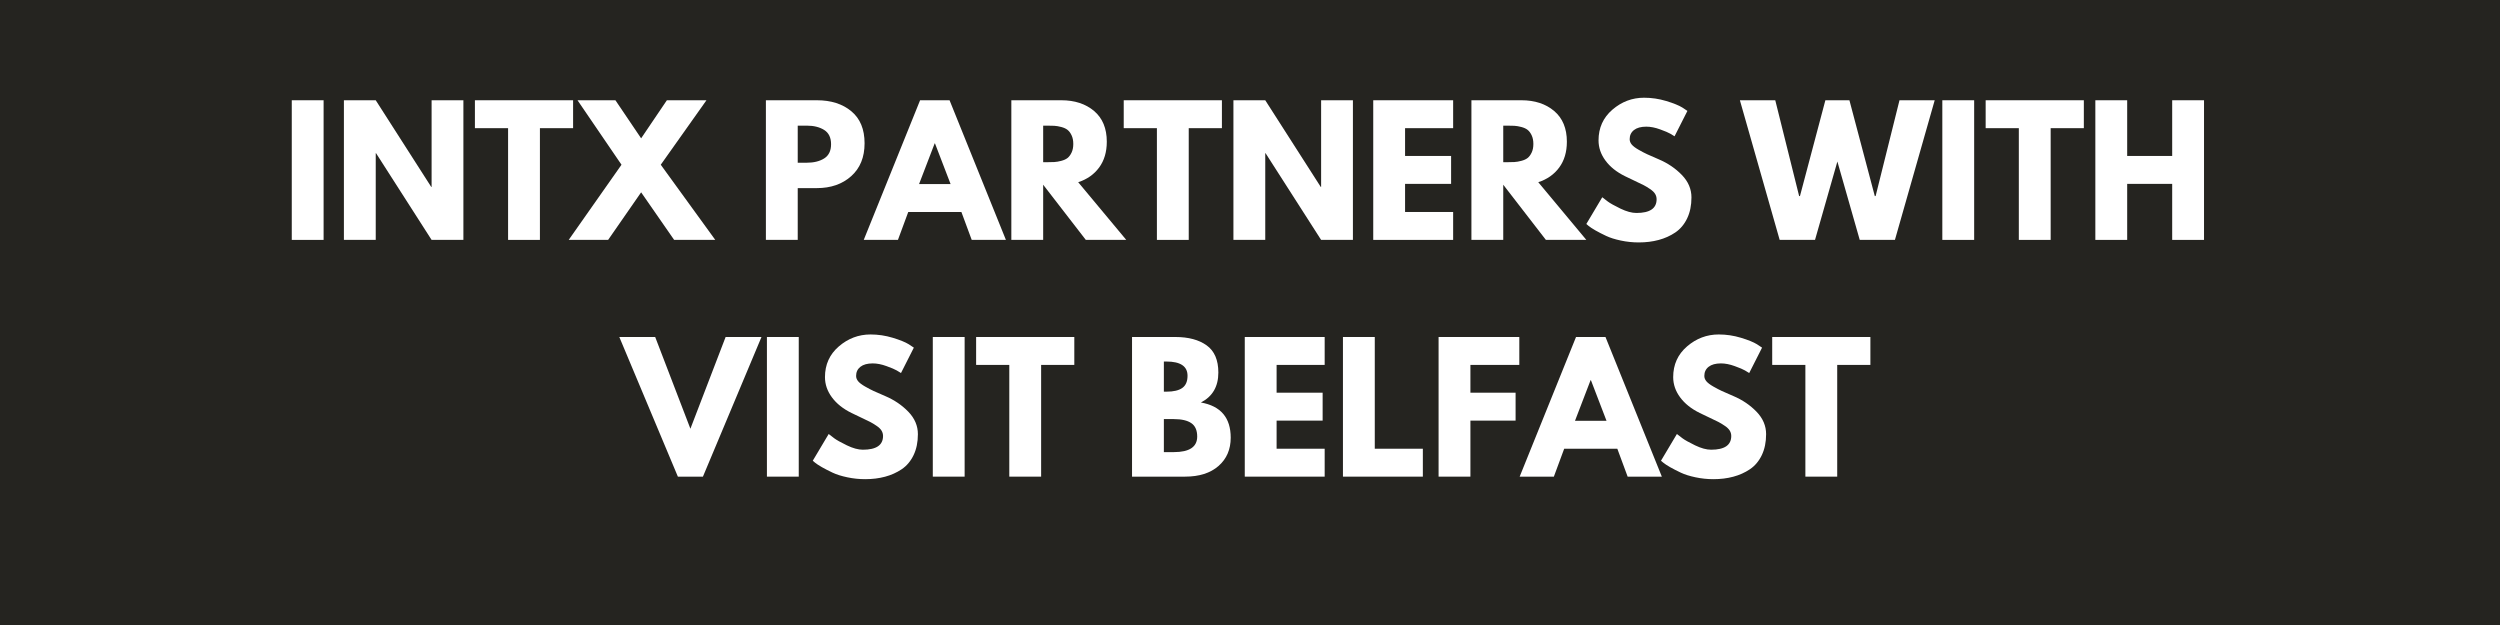 <?xml version="1.0" encoding="UTF-8"?> <svg xmlns="http://www.w3.org/2000/svg" xmlns:xlink="http://www.w3.org/1999/xlink" width="1584" zoomAndPan="magnify" viewBox="0 0 1188 297" height="396" preserveAspectRatio="xMidYMid meet" version="1.0"><defs><g></g></defs><rect x="-118.8" width="1425.6" fill="#ffffff" y="-29.7" height="356.4" fill-opacity="1"></rect><rect x="-118.8" width="1425.6" fill="#252420" y="-29.7" height="356.4" fill-opacity="1"></rect><g fill="#ffffff" fill-opacity="1"><g transform="translate(133.821, 114)"><g><path d="M 19.953 -66.359 L 19.953 0 L 4.828 0 L 4.828 -66.359 Z M 19.953 -66.359 "></path></g></g></g><g fill="#ffffff" fill-opacity="1"><g transform="translate(158.596, 114)"><g><path d="M 19.953 -41.188 L 19.953 0 L 4.828 0 L 4.828 -66.359 L 19.953 -66.359 L 46.328 -25.172 L 46.5 -25.172 L 46.5 -66.359 L 61.609 -66.359 L 61.609 0 L 46.5 0 L 20.109 -41.188 Z M 19.953 -41.188 "></path></g></g></g><g fill="#ffffff" fill-opacity="1"><g transform="translate(225.037, 114)"><g><path d="M 0.641 -53.094 L 0.641 -66.359 L 47.297 -66.359 L 47.297 -53.094 L 31.531 -53.094 L 31.531 0 L 16.406 0 L 16.406 -53.094 Z M 0.641 -53.094 "></path></g></g></g><g fill="#ffffff" fill-opacity="1"><g transform="translate(272.978, 114)"><g><path d="M 66.922 0 L 47.375 0 L 31.688 -22.609 L 16 0 L -2.734 0 L 22.359 -35.719 L 1.453 -66.359 L 19.469 -66.359 L 31.688 -48.266 L 43.922 -66.359 L 62.734 -66.359 L 41.016 -35.719 Z M 66.922 0 "></path></g></g></g><g fill="#ffffff" fill-opacity="1"><g transform="translate(359.126, 114)"><g><path d="M 4.828 -66.359 L 29.031 -66.359 C 35.789 -66.359 41.258 -64.613 45.438 -61.125 C 49.625 -57.645 51.719 -52.578 51.719 -45.922 C 51.719 -39.273 49.598 -34.062 45.359 -30.281 C 41.129 -26.5 35.688 -24.609 29.031 -24.609 L 19.953 -24.609 L 19.953 0 L 4.828 0 Z M 19.953 -36.672 L 24.219 -36.672 C 27.594 -36.672 30.363 -37.352 32.531 -38.719 C 34.707 -40.094 35.797 -42.336 35.797 -45.453 C 35.797 -48.609 34.707 -50.867 32.531 -52.234 C 30.363 -53.609 27.594 -54.297 24.219 -54.297 L 19.953 -54.297 Z M 19.953 -36.672 "></path></g></g></g><g fill="#ffffff" fill-opacity="1"><g transform="translate(412.698, 114)"><g><path d="M 38.531 -66.359 L 65.312 0 L 49.062 0 L 44.156 -13.266 L 18.906 -13.266 L 14 0 L -2.25 0 L 24.531 -66.359 Z M 39.016 -26.547 L 31.609 -45.844 L 31.453 -45.844 L 24.047 -26.547 Z M 39.016 -26.547 "></path></g></g></g><g fill="#ffffff" fill-opacity="1"><g transform="translate(475.761, 114)"><g><path d="M 4.828 -66.359 L 28.562 -66.359 C 34.938 -66.359 40.133 -64.656 44.156 -61.25 C 48.176 -57.844 50.188 -52.977 50.188 -46.656 C 50.188 -41.77 48.969 -37.676 46.531 -34.375 C 44.094 -31.082 40.781 -28.766 36.594 -27.422 L 59.438 0 L 40.219 0 L 19.953 -26.219 L 19.953 0 L 4.828 0 Z M 19.953 -36.922 L 21.719 -36.922 C 23.113 -36.922 24.289 -36.945 25.25 -37 C 26.219 -37.051 27.316 -37.238 28.547 -37.562 C 29.785 -37.883 30.781 -38.336 31.531 -38.922 C 32.281 -39.516 32.922 -40.375 33.453 -41.5 C 33.992 -42.625 34.266 -43.988 34.266 -45.594 C 34.266 -47.207 33.992 -48.578 33.453 -49.703 C 32.922 -50.836 32.281 -51.695 31.531 -52.281 C 30.781 -52.875 29.785 -53.332 28.547 -53.656 C 27.316 -53.977 26.219 -54.164 25.25 -54.219 C 24.289 -54.27 23.113 -54.297 21.719 -54.297 L 19.953 -54.297 Z M 19.953 -36.922 "></path></g></g></g><g fill="#ffffff" fill-opacity="1"><g transform="translate(533.354, 114)"><g><path d="M 0.641 -53.094 L 0.641 -66.359 L 47.297 -66.359 L 47.297 -53.094 L 31.531 -53.094 L 31.531 0 L 16.406 0 L 16.406 -53.094 Z M 0.641 -53.094 "></path></g></g></g><g fill="#ffffff" fill-opacity="1"><g transform="translate(581.295, 114)"><g><path d="M 19.953 -41.188 L 19.953 0 L 4.828 0 L 4.828 -66.359 L 19.953 -66.359 L 46.328 -25.172 L 46.5 -25.172 L 46.5 -66.359 L 61.609 -66.359 L 61.609 0 L 46.5 0 L 20.109 -41.188 Z M 19.953 -41.188 "></path></g></g><g transform="translate(647.736, 114)"><g><path d="M 42.797 -66.359 L 42.797 -53.094 L 19.953 -53.094 L 19.953 -39.891 L 41.828 -39.891 L 41.828 -26.625 L 19.953 -26.625 L 19.953 -13.266 L 42.797 -13.266 L 42.797 0 L 4.828 0 L 4.828 -66.359 Z M 42.797 -66.359 "></path></g></g></g><g fill="#ffffff" fill-opacity="1"><g transform="translate(694.39, 114)"><g><path d="M 4.828 -66.359 L 28.562 -66.359 C 34.938 -66.359 40.133 -64.656 44.156 -61.25 C 48.176 -57.844 50.188 -52.977 50.188 -46.656 C 50.188 -41.77 48.969 -37.676 46.531 -34.375 C 44.094 -31.082 40.781 -28.766 36.594 -27.422 L 59.438 0 L 40.219 0 L 19.953 -26.219 L 19.953 0 L 4.828 0 Z M 19.953 -36.922 L 21.719 -36.922 C 23.113 -36.922 24.289 -36.945 25.25 -37 C 26.219 -37.051 27.316 -37.238 28.547 -37.562 C 29.785 -37.883 30.781 -38.336 31.531 -38.922 C 32.281 -39.516 32.922 -40.375 33.453 -41.5 C 33.992 -42.625 34.266 -43.988 34.266 -45.594 C 34.266 -47.207 33.992 -48.578 33.453 -49.703 C 32.922 -50.836 32.281 -51.695 31.531 -52.281 C 30.781 -52.875 29.785 -53.332 28.547 -53.656 C 27.316 -53.977 26.219 -54.164 25.25 -54.219 C 24.289 -54.27 23.113 -54.297 21.719 -54.297 L 19.953 -54.297 Z M 19.953 -36.922 "></path></g></g></g><g fill="#ffffff" fill-opacity="1"><g transform="translate(751.983, 114)"><g><path d="M 29.281 -67.562 C 32.875 -67.562 36.383 -67.039 39.812 -66 C 43.25 -64.957 45.797 -63.926 47.453 -62.906 L 49.875 -61.297 L 43.766 -49.234 C 43.273 -49.547 42.598 -49.957 41.734 -50.469 C 40.879 -50.977 39.27 -51.66 36.906 -52.516 C 34.551 -53.379 32.359 -53.812 30.328 -53.812 C 27.805 -53.812 25.859 -53.273 24.484 -52.203 C 23.117 -51.129 22.438 -49.68 22.438 -47.859 C 22.438 -46.953 22.758 -46.109 23.406 -45.328 C 24.051 -44.547 25.148 -43.711 26.703 -42.828 C 28.254 -41.941 29.617 -41.227 30.797 -40.688 C 31.984 -40.156 33.812 -39.352 36.281 -38.281 C 40.57 -36.457 44.227 -33.977 47.25 -30.844 C 50.281 -27.707 51.797 -24.156 51.797 -20.188 C 51.797 -16.383 51.113 -13.062 49.75 -10.219 C 48.383 -7.375 46.508 -5.145 44.125 -3.531 C 41.738 -1.926 39.098 -0.738 36.203 0.031 C 33.305 0.812 30.164 1.203 26.781 1.203 C 23.883 1.203 21.039 0.906 18.25 0.312 C 15.469 -0.27 13.141 -1.004 11.266 -1.891 C 9.391 -2.773 7.695 -3.645 6.188 -4.5 C 4.688 -5.363 3.586 -6.086 2.891 -6.672 L 1.844 -7.562 L 9.406 -20.266 C 10.051 -19.734 10.938 -19.051 12.062 -18.219 C 13.188 -17.383 15.18 -16.27 18.047 -14.875 C 20.922 -13.488 23.457 -12.797 25.656 -12.797 C 32.039 -12.797 35.234 -14.969 35.234 -19.312 C 35.234 -20.219 35.004 -21.055 34.547 -21.828 C 34.086 -22.609 33.281 -23.391 32.125 -24.172 C 30.977 -24.953 29.961 -25.566 29.078 -26.016 C 28.191 -26.473 26.742 -27.172 24.734 -28.109 C 22.723 -29.047 21.234 -29.758 20.266 -30.25 C 16.242 -32.227 13.133 -34.707 10.938 -37.688 C 8.738 -40.664 7.641 -43.867 7.641 -47.297 C 7.641 -53.242 9.836 -58.109 14.234 -61.891 C 18.629 -65.672 23.645 -67.562 29.281 -67.562 Z M 29.281 -67.562 "></path></g></g></g><g fill="#ffffff" fill-opacity="1"><g transform="translate(827.997, 114)"><g><path d="M 55.75 0 L 45.125 -37.25 L 34.5 0 L 17.703 0 L -1.203 -66.359 L 15.609 -66.359 L 26.953 -20.828 L 27.344 -20.828 L 39.422 -66.359 L 50.844 -66.359 L 62.906 -20.828 L 63.297 -20.828 L 74.641 -66.359 L 91.375 -66.359 L 72.469 0 Z M 55.75 0 "></path></g></g></g><g fill="#ffffff" fill-opacity="1"><g transform="translate(918.167, 114)"><g><path d="M 19.953 -66.359 L 19.953 0 L 4.828 0 L 4.828 -66.359 Z M 19.953 -66.359 "></path></g></g></g><g fill="#ffffff" fill-opacity="1"><g transform="translate(942.942, 114)"><g><path d="M 0.641 -53.094 L 0.641 -66.359 L 47.297 -66.359 L 47.297 -53.094 L 31.531 -53.094 L 31.531 0 L 16.406 0 L 16.406 -53.094 Z M 0.641 -53.094 "></path></g></g></g><g fill="#ffffff" fill-opacity="1"><g transform="translate(990.882, 114)"><g><path d="M 19.953 -26.625 L 19.953 0 L 4.828 0 L 4.828 -66.359 L 19.953 -66.359 L 19.953 -39.891 L 41.344 -39.891 L 41.344 -66.359 L 56.469 -66.359 L 56.469 0 L 41.344 0 L 41.344 -26.625 Z M 19.953 -26.625 "></path></g></g></g><g fill="#ffffff" fill-opacity="1"><g transform="translate(296.548, 226.5)"><g><path d="M 25.578 0 L -2.25 -66.359 L 14.797 -66.359 L 31.531 -22.766 L 48.266 -66.359 L 65.312 -66.359 L 37.484 0 Z M 25.578 0 "></path></g></g></g><g fill="#ffffff" fill-opacity="1"><g transform="translate(359.611, 226.5)"><g><path d="M 19.953 -66.359 L 19.953 0 L 4.828 0 L 4.828 -66.359 Z M 19.953 -66.359 "></path></g></g></g><g fill="#ffffff" fill-opacity="1"><g transform="translate(384.385, 226.5)"><g><path d="M 29.281 -67.562 C 32.875 -67.562 36.383 -67.039 39.812 -66 C 43.25 -64.957 45.797 -63.926 47.453 -62.906 L 49.875 -61.297 L 43.766 -49.234 C 43.273 -49.547 42.598 -49.957 41.734 -50.469 C 40.879 -50.977 39.27 -51.66 36.906 -52.516 C 34.551 -53.379 32.359 -53.812 30.328 -53.812 C 27.805 -53.812 25.859 -53.273 24.484 -52.203 C 23.117 -51.129 22.438 -49.68 22.438 -47.859 C 22.438 -46.953 22.758 -46.109 23.406 -45.328 C 24.051 -44.547 25.148 -43.711 26.703 -42.828 C 28.254 -41.941 29.617 -41.227 30.797 -40.688 C 31.984 -40.156 33.812 -39.352 36.281 -38.281 C 40.57 -36.457 44.227 -33.977 47.25 -30.844 C 50.281 -27.707 51.797 -24.156 51.797 -20.188 C 51.797 -16.383 51.113 -13.062 49.75 -10.219 C 48.383 -7.375 46.508 -5.145 44.125 -3.531 C 41.738 -1.926 39.098 -0.738 36.203 0.031 C 33.305 0.812 30.164 1.203 26.781 1.203 C 23.883 1.203 21.039 0.906 18.25 0.312 C 15.469 -0.27 13.141 -1.004 11.266 -1.891 C 9.391 -2.773 7.695 -3.645 6.188 -4.5 C 4.688 -5.363 3.586 -6.086 2.891 -6.672 L 1.844 -7.562 L 9.406 -20.266 C 10.051 -19.734 10.938 -19.051 12.062 -18.219 C 13.188 -17.383 15.18 -16.27 18.047 -14.875 C 20.922 -13.488 23.457 -12.797 25.656 -12.797 C 32.039 -12.797 35.234 -14.969 35.234 -19.312 C 35.234 -20.219 35.004 -21.055 34.547 -21.828 C 34.086 -22.609 33.281 -23.391 32.125 -24.172 C 30.977 -24.953 29.961 -25.566 29.078 -26.016 C 28.191 -26.473 26.742 -27.172 24.734 -28.109 C 22.723 -29.047 21.234 -29.758 20.266 -30.25 C 16.242 -32.227 13.133 -34.707 10.938 -37.688 C 8.738 -40.664 7.641 -43.867 7.641 -47.297 C 7.641 -53.242 9.836 -58.109 14.234 -61.891 C 18.629 -65.672 23.645 -67.562 29.281 -67.562 Z M 29.281 -67.562 "></path></g></g></g><g fill="#ffffff" fill-opacity="1"><g transform="translate(438.439, 226.5)"><g><path d="M 19.953 -66.359 L 19.953 0 L 4.828 0 L 4.828 -66.359 Z M 19.953 -66.359 "></path></g></g></g><g fill="#ffffff" fill-opacity="1"><g transform="translate(463.214, 226.5)"><g><path d="M 0.641 -53.094 L 0.641 -66.359 L 47.297 -66.359 L 47.297 -53.094 L 31.531 -53.094 L 31.531 0 L 16.406 0 L 16.406 -53.094 Z M 0.641 -53.094 "></path></g></g></g><g fill="#ffffff" fill-opacity="1"><g transform="translate(511.155, 226.5)"><g></g></g></g><g fill="#ffffff" fill-opacity="1"><g transform="translate(533.114, 226.5)"><g><path d="M 4.828 -66.359 L 25.422 -66.359 C 31.641 -66.359 36.598 -65.031 40.297 -62.375 C 43.992 -59.719 45.844 -55.414 45.844 -49.469 C 45.844 -42.82 43.082 -38.078 37.562 -35.234 C 47 -33.566 51.719 -27.988 51.719 -18.5 C 51.719 -12.926 49.785 -8.445 45.922 -5.062 C 42.066 -1.688 36.758 0 30 0 L 4.828 0 Z M 19.953 -40.375 L 21.156 -40.375 C 24.531 -40.375 27.047 -40.961 28.703 -42.141 C 30.367 -43.328 31.203 -45.258 31.203 -47.938 C 31.203 -52.445 27.852 -54.703 21.156 -54.703 L 19.953 -54.703 Z M 19.953 -11.656 L 24.688 -11.656 C 32.094 -11.656 35.797 -14.125 35.797 -19.062 C 35.797 -22.008 34.867 -24.125 33.016 -25.406 C 31.172 -26.695 28.395 -27.344 24.688 -27.344 L 19.953 -27.344 Z M 19.953 -11.656 "></path></g></g></g><g fill="#ffffff" fill-opacity="1"><g transform="translate(586.686, 226.5)"><g><path d="M 42.797 -66.359 L 42.797 -53.094 L 19.953 -53.094 L 19.953 -39.891 L 41.828 -39.891 L 41.828 -26.625 L 19.953 -26.625 L 19.953 -13.266 L 42.797 -13.266 L 42.797 0 L 4.828 0 L 4.828 -66.359 Z M 42.797 -66.359 "></path></g></g></g><g fill="#ffffff" fill-opacity="1"><g transform="translate(633.339, 226.5)"><g><path d="M 19.953 -66.359 L 19.953 -13.266 L 42.797 -13.266 L 42.797 0 L 4.828 0 L 4.828 -66.359 Z M 19.953 -66.359 "></path></g></g></g><g fill="#ffffff" fill-opacity="1"><g transform="translate(678.787, 226.5)"><g><path d="M 43.188 -66.359 L 43.188 -53.094 L 19.953 -53.094 L 19.953 -39.891 L 41.422 -39.891 L 41.422 -26.625 L 19.953 -26.625 L 19.953 0 L 4.828 0 L 4.828 -66.359 Z M 43.188 -66.359 "></path></g></g></g><g fill="#ffffff" fill-opacity="1"><g transform="translate(724.395, 226.5)"><g><path d="M 38.531 -66.359 L 65.312 0 L 49.062 0 L 44.156 -13.266 L 18.906 -13.266 L 14 0 L -2.25 0 L 24.531 -66.359 Z M 39.016 -26.547 L 31.609 -45.844 L 31.453 -45.844 L 24.047 -26.547 Z M 39.016 -26.547 "></path></g></g></g><g fill="#ffffff" fill-opacity="1"><g transform="translate(787.458, 226.5)"><g><path d="M 29.281 -67.562 C 32.875 -67.562 36.383 -67.039 39.812 -66 C 43.25 -64.957 45.797 -63.926 47.453 -62.906 L 49.875 -61.297 L 43.766 -49.234 C 43.273 -49.547 42.598 -49.957 41.734 -50.469 C 40.879 -50.977 39.27 -51.66 36.906 -52.516 C 34.551 -53.379 32.359 -53.812 30.328 -53.812 C 27.805 -53.812 25.859 -53.273 24.484 -52.203 C 23.117 -51.129 22.438 -49.68 22.438 -47.859 C 22.438 -46.953 22.758 -46.109 23.406 -45.328 C 24.051 -44.547 25.148 -43.711 26.703 -42.828 C 28.254 -41.941 29.617 -41.227 30.797 -40.688 C 31.984 -40.156 33.812 -39.352 36.281 -38.281 C 40.57 -36.457 44.227 -33.977 47.25 -30.844 C 50.281 -27.707 51.797 -24.156 51.797 -20.188 C 51.797 -16.383 51.113 -13.062 49.75 -10.219 C 48.383 -7.375 46.508 -5.145 44.125 -3.531 C 41.738 -1.926 39.098 -0.738 36.203 0.031 C 33.305 0.812 30.164 1.203 26.781 1.203 C 23.883 1.203 21.039 0.906 18.25 0.312 C 15.469 -0.27 13.141 -1.004 11.266 -1.891 C 9.391 -2.773 7.695 -3.645 6.188 -4.5 C 4.688 -5.363 3.586 -6.086 2.891 -6.672 L 1.844 -7.562 L 9.406 -20.266 C 10.051 -19.734 10.938 -19.051 12.062 -18.219 C 13.188 -17.383 15.18 -16.27 18.047 -14.875 C 20.922 -13.488 23.457 -12.797 25.656 -12.797 C 32.039 -12.797 35.234 -14.969 35.234 -19.312 C 35.234 -20.219 35.004 -21.055 34.547 -21.828 C 34.086 -22.609 33.281 -23.391 32.125 -24.172 C 30.977 -24.953 29.961 -25.566 29.078 -26.016 C 28.191 -26.473 26.742 -27.172 24.734 -28.109 C 22.723 -29.047 21.234 -29.758 20.266 -30.25 C 16.242 -32.227 13.133 -34.707 10.938 -37.688 C 8.738 -40.664 7.641 -43.867 7.641 -47.297 C 7.641 -53.242 9.836 -58.109 14.234 -61.891 C 18.629 -65.672 23.645 -67.562 29.281 -67.562 Z M 29.281 -67.562 "></path></g></g></g><g fill="#ffffff" fill-opacity="1"><g transform="translate(841.512, 226.5)"><g><path d="M 0.641 -53.094 L 0.641 -66.359 L 47.297 -66.359 L 47.297 -53.094 L 31.531 -53.094 L 31.531 0 L 16.406 0 L 16.406 -53.094 Z M 0.641 -53.094 "></path></g></g></g></svg> 